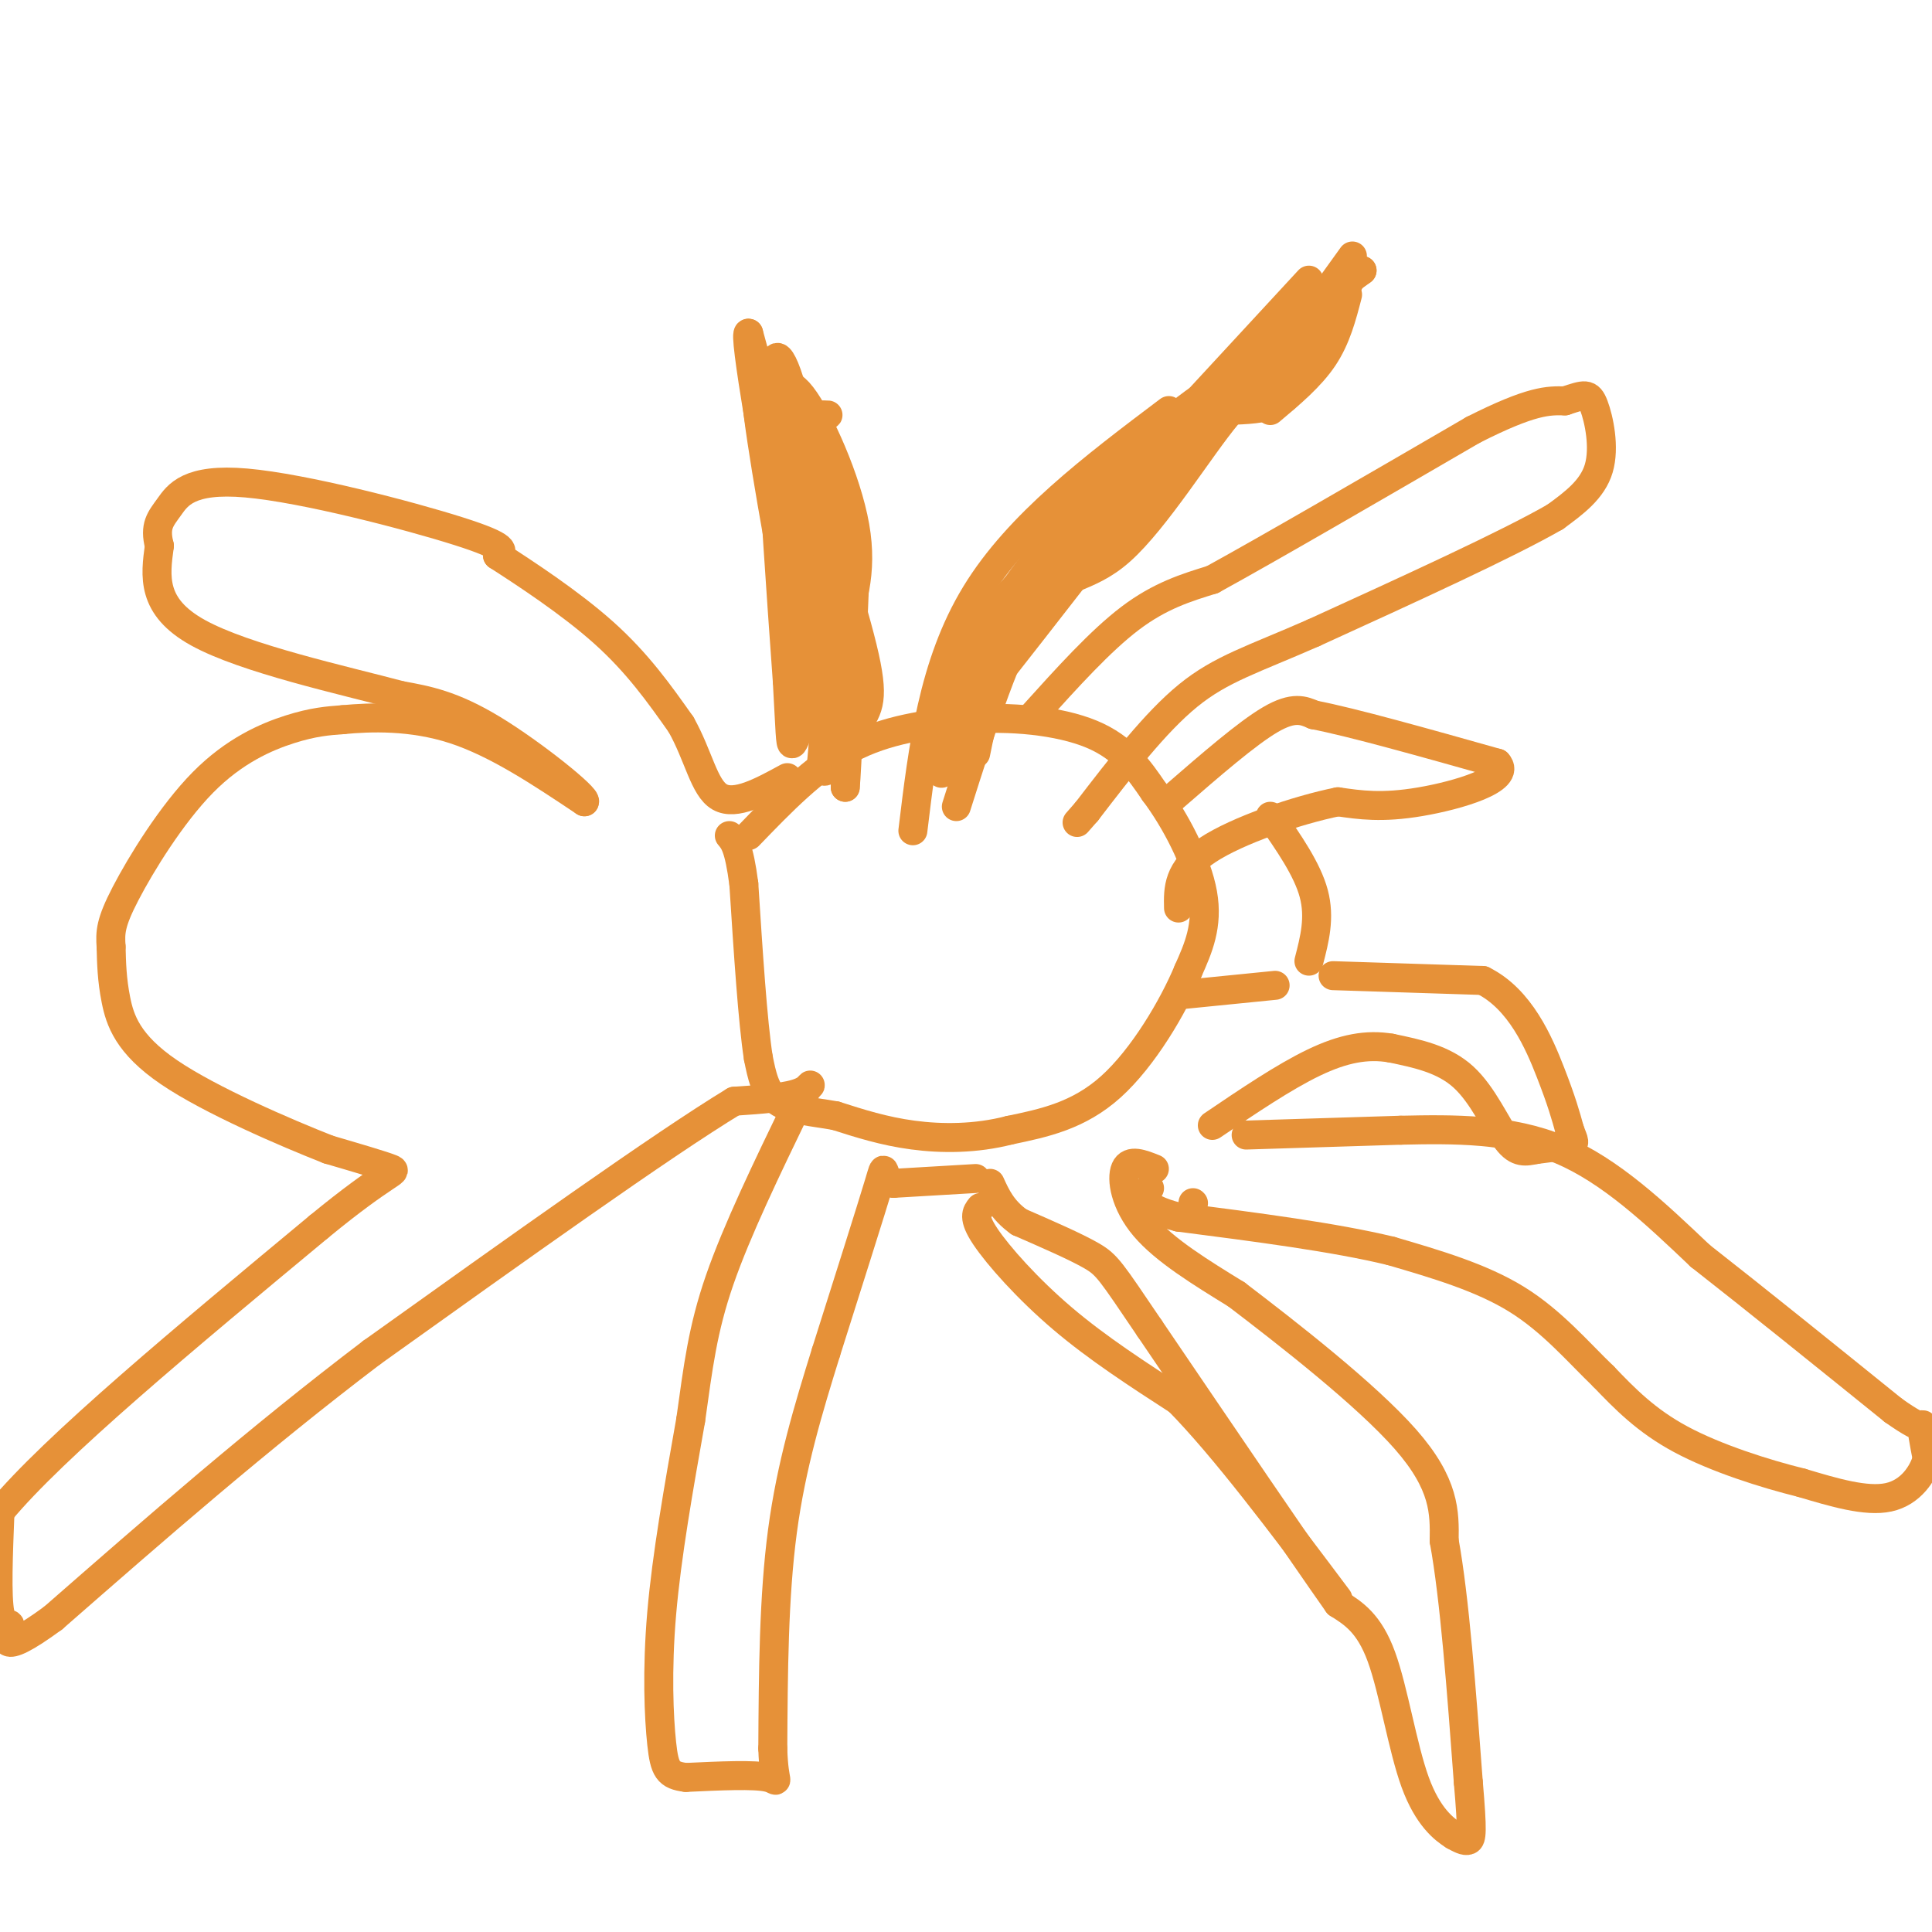 <svg viewBox='0 0 400 400' version='1.1' xmlns='http://www.w3.org/2000/svg' xmlns:xlink='http://www.w3.org/1999/xlink'><g fill='none' stroke='#e69138' stroke-width='6' stroke-linecap='round' stroke-linejoin='round'><path d='M164,86c3.083,4.333 6.167,8.667 8,17c1.833,8.333 2.417,20.667 3,33'/><path d='M175,136c0.500,10.000 0.250,18.500 0,27'/><path d='M175,163c0.333,-2.833 1.167,-23.417 2,-44'/><path d='M177,119c-0.667,-11.022 -3.333,-16.578 -6,-21c-2.667,-4.422 -5.333,-7.711 -8,-11'/><path d='M163,87c-2.044,-2.778 -3.156,-4.222 -3,5c0.156,9.222 1.578,29.111 3,49'/><path d='M163,141c0.600,10.733 0.600,13.067 1,13c0.400,-0.067 1.200,-2.533 2,-5'/><path d='M166,149c0.578,-6.111 1.022,-18.889 0,-30c-1.022,-11.111 -3.511,-20.556 -6,-30'/><path d='M160,89c-1.345,-5.321 -1.708,-3.625 1,-3c2.708,0.625 8.488,0.179 10,0c1.512,-0.179 -1.244,-0.089 -4,0'/><path d='M167,86c-1.167,-0.179 -2.083,-0.625 -3,0c-0.917,0.625 -1.833,2.321 -1,9c0.833,6.679 3.417,18.339 6,30'/><path d='M169,125c1.012,1.405 0.542,-10.083 -2,-21c-2.542,-10.917 -7.155,-21.262 -8,-21c-0.845,0.262 2.077,11.131 5,22'/><path d='M164,105c3.311,12.222 9.089,31.778 8,27c-1.089,-4.778 -9.044,-33.889 -17,-63'/><path d='M155,69c-1.333,-1.000 3.833,28.000 9,57'/><path d='M164,126c-0.289,0.111 -5.511,-28.111 -7,-40c-1.489,-11.889 0.756,-7.444 3,-3'/><path d='M160,83c1.131,-2.024 2.458,-5.583 6,-1c3.542,4.583 9.298,17.310 11,27c1.702,9.690 -0.649,16.345 -3,23'/><path d='M174,132c-0.067,10.200 1.267,24.200 0,17c-1.267,-7.200 -5.133,-35.600 -9,-64'/><path d='M165,85c-2.881,-13.071 -5.583,-13.750 -4,-6c1.583,7.750 7.452,23.929 10,34c2.548,10.071 1.774,14.036 1,18'/><path d='M172,131c-0.167,7.667 -1.083,17.833 -2,28'/><path d='M170,159c0.988,2.869 4.458,-3.958 7,-8c2.542,-4.042 4.155,-5.298 2,-15c-2.155,-9.702 -8.077,-27.851 -14,-46'/><path d='M165,90c-2.833,-8.333 -2.917,-6.167 -3,-4'/><path d='M202,156c1.500,-7.417 3.000,-14.833 9,-24c6.000,-9.167 16.500,-20.083 27,-31'/><path d='M238,101c8.644,-10.822 16.756,-22.378 24,-30c7.244,-7.622 13.622,-11.311 20,-15'/><path d='M282,56c-2.133,1.533 -17.467,12.867 -30,25c-12.533,12.133 -22.267,25.067 -32,38'/><path d='M220,119c-8.044,8.311 -12.156,10.089 -15,14c-2.844,3.911 -4.422,9.956 -6,16'/><path d='M199,149c8.667,-10.000 33.333,-43.000 47,-59c13.667,-16.000 16.333,-15.000 19,-14'/><path d='M265,76c0.464,-2.095 -7.875,-0.333 -20,9c-12.125,9.333 -28.036,26.238 -37,40c-8.964,13.762 -10.982,24.381 -13,35'/><path d='M195,160c-1.024,1.560 2.917,-12.042 11,-26c8.083,-13.958 20.310,-28.274 31,-38c10.690,-9.726 19.845,-14.863 29,-20'/><path d='M266,76c-5.222,4.044 -32.778,24.156 -48,38c-15.222,13.844 -18.111,21.422 -21,29'/><path d='M263,83c-1.756,-1.786 -3.512,-3.571 -9,3c-5.488,6.571 -14.708,21.500 -22,28c-7.292,6.500 -12.655,4.571 -18,12c-5.345,7.429 -10.673,24.214 -16,41'/><path d='M242,85c-15.583,11.750 -31.167,23.500 -40,38c-8.833,14.500 -10.917,31.750 -13,49'/><path d='M210,124c0.000,0.000 61.000,-66.000 61,-66'/><path d='M253,85c3.667,-0.089 7.333,-0.178 10,-1c2.667,-0.822 4.333,-2.378 7,-7c2.667,-4.622 6.333,-12.311 10,-20'/><path d='M263,85c4.167,-3.500 8.333,-7.000 11,-11c2.667,-4.000 3.833,-8.500 5,-13'/><path d='M262,78c0.000,0.000 18.000,-25.000 18,-25'/><path d='M155,173c6.750,-7.000 13.500,-14.000 21,-18c7.500,-4.000 15.750,-5.000 24,-6'/><path d='M200,149c8.933,-0.800 19.267,0.200 26,3c6.733,2.800 9.867,7.400 13,12'/><path d='M239,164c4.378,5.822 8.822,14.378 10,21c1.178,6.622 -0.911,11.311 -3,16'/><path d='M246,201c-3.089,7.422 -9.311,17.978 -16,24c-6.689,6.022 -13.844,7.511 -21,9'/><path d='M209,234c-7.000,1.800 -14.000,1.800 -20,1c-6.000,-0.800 -11.000,-2.400 -16,-4'/><path d='M173,231c-4.978,-0.889 -9.422,-1.111 -12,-3c-2.578,-1.889 -3.289,-5.444 -4,-9'/><path d='M157,219c-1.167,-7.500 -2.083,-21.750 -3,-36'/><path d='M154,183c-1.000,-7.667 -2.000,-8.833 -3,-10'/><path d='M214,148c6.917,-7.667 13.833,-15.333 20,-20c6.167,-4.667 11.583,-6.333 17,-8'/><path d='M251,120c11.833,-6.500 32.917,-18.750 54,-31'/><path d='M305,89c12.167,-6.167 15.583,-6.083 19,-6'/><path d='M324,83c4.131,-1.357 4.958,-1.750 6,1c1.042,2.750 2.298,8.643 1,13c-1.298,4.357 -5.149,7.179 -9,10'/><path d='M322,107c-9.833,5.667 -29.917,14.833 -50,24'/><path d='M272,131c-12.622,5.556 -19.178,7.444 -26,13c-6.822,5.556 -13.911,14.778 -21,24'/><path d='M225,168c-3.500,4.000 -1.750,2.000 0,0'/><path d='M243,165c7.583,-6.583 15.167,-13.167 20,-16c4.833,-2.833 6.917,-1.917 9,-1'/><path d='M272,148c7.833,1.500 22.917,5.750 38,10'/><path d='M310,158c3.111,3.333 -8.111,6.667 -16,8c-7.889,1.333 -12.444,0.667 -17,0'/><path d='M277,166c-8.378,1.689 -20.822,5.911 -27,10c-6.178,4.089 -6.089,8.044 -6,12'/><path d='M263,169c3.833,5.500 7.667,11.000 9,16c1.333,5.000 0.167,9.500 -1,14'/><path d='M276,202c0.000,0.000 31.000,1.000 31,1'/><path d='M307,203c7.756,3.844 11.644,12.956 14,19c2.356,6.044 3.178,9.022 4,12'/><path d='M325,234c0.933,2.489 1.267,2.711 0,3c-1.267,0.289 -4.133,0.644 -7,1'/><path d='M318,238c-2.083,0.405 -3.792,0.917 -6,-2c-2.208,-2.917 -4.917,-9.262 -9,-13c-4.083,-3.738 -9.542,-4.869 -15,-6'/><path d='M288,217c-4.956,-0.844 -9.844,0.044 -16,3c-6.156,2.956 -13.578,7.978 -21,13'/><path d='M244,206c0.000,0.000 20.000,-2.000 20,-2'/><path d='M258,235c0.000,0.000 32.000,-1.000 32,-1'/><path d='M290,234c11.022,-0.244 22.578,-0.356 33,4c10.422,4.356 19.711,13.178 29,22'/><path d='M352,260c11.500,9.000 25.750,20.500 40,32'/><path d='M392,292c7.511,5.333 6.289,2.667 6,3c-0.289,0.333 0.356,3.667 1,7'/><path d='M399,302c-0.822,3.000 -3.378,7.000 -8,8c-4.622,1.000 -11.311,-1.000 -18,-3'/><path d='M373,307c-7.644,-1.889 -17.756,-5.111 -25,-9c-7.244,-3.889 -11.622,-8.444 -16,-13'/><path d='M332,285c-5.333,-5.133 -10.667,-11.467 -18,-16c-7.333,-4.533 -16.667,-7.267 -26,-10'/><path d='M288,259c-11.667,-2.833 -27.833,-4.917 -44,-7'/><path d='M244,252c-8.333,-2.167 -7.167,-4.083 -6,-6'/><path d='M247,249c0.000,0.000 0.100,0.100 0.1,0.1'/><path d='M239,242c-2.556,-1.022 -5.111,-2.044 -6,0c-0.889,2.044 -0.111,7.156 4,12c4.111,4.844 11.556,9.422 19,14'/><path d='M256,268c10.378,7.911 26.822,20.689 35,30c8.178,9.311 8.089,15.156 8,21'/><path d='M299,319c2.167,11.833 3.583,30.917 5,50'/><path d='M304,369c0.911,10.489 0.689,11.711 0,12c-0.689,0.289 -1.844,-0.356 -3,-1'/><path d='M301,380c-1.964,-1.226 -5.375,-3.792 -8,-11c-2.625,-7.208 -4.464,-19.060 -7,-26c-2.536,-6.940 -5.768,-8.970 -9,-11'/><path d='M277,332c-8.000,-11.333 -23.500,-34.167 -39,-57'/><path d='M238,275c-8.067,-11.889 -8.733,-13.111 -12,-15c-3.267,-1.889 -9.133,-4.444 -15,-7'/><path d='M211,253c-3.500,-2.500 -4.750,-5.250 -6,-8'/><path d='M203,250c-0.822,1.022 -1.644,2.044 1,6c2.644,3.956 8.756,10.844 16,17c7.244,6.156 15.622,11.578 24,17'/><path d='M244,290c9.500,9.667 21.250,25.333 33,41'/><path d='M202,244c0.000,0.000 -17.000,1.000 -17,1'/><path d='M185,245c-2.822,-1.400 -1.378,-5.400 -3,0c-1.622,5.400 -6.311,20.200 -11,35'/><path d='M171,280c-3.622,11.667 -7.178,23.333 -9,37c-1.822,13.667 -1.911,29.333 -2,45'/><path d='M160,362c0.222,8.333 1.778,6.667 -1,6c-2.778,-0.667 -9.889,-0.333 -17,0'/><path d='M142,368c-3.690,-0.452 -4.417,-1.583 -5,-7c-0.583,-5.417 -1.024,-15.119 0,-27c1.024,-11.881 3.512,-25.940 6,-40'/><path d='M143,294c1.556,-11.067 2.444,-18.733 6,-29c3.556,-10.267 9.778,-23.133 16,-36'/><path d='M165,229c3.333,-6.356 3.667,-4.244 1,-3c-2.667,1.244 -8.333,1.622 -14,2'/><path d='M152,228c-14.833,9.000 -44.917,30.500 -75,52'/><path d='M77,280c-23.500,17.833 -44.750,36.417 -66,55'/><path d='M11,335c-12.131,8.893 -9.458,3.625 -9,2c0.458,-1.625 -1.298,0.393 -2,-3c-0.702,-3.393 -0.351,-12.196 0,-21'/><path d='M0,313c11.000,-13.333 38.500,-36.167 66,-59'/><path d='M66,254c14.178,-11.667 16.622,-11.333 15,-12c-1.622,-0.667 -7.311,-2.333 -13,-4'/><path d='M68,238c-8.833,-3.476 -24.417,-10.167 -33,-16c-8.583,-5.833 -10.167,-10.810 -11,-15c-0.833,-4.190 -0.917,-7.595 -1,-11'/><path d='M23,196c-0.193,-2.968 -0.175,-4.888 3,-11c3.175,-6.112 9.509,-16.415 16,-23c6.491,-6.585 13.140,-9.453 18,-11c4.860,-1.547 7.930,-1.774 11,-2'/><path d='M71,149c5.622,-0.533 14.178,-0.867 23,2c8.822,2.867 17.911,8.933 27,15'/><path d='M121,166c0.822,-0.689 -10.622,-9.911 -19,-15c-8.378,-5.089 -13.689,-6.044 -19,-7'/><path d='M83,144c-11.933,-3.178 -32.267,-7.622 -42,-13c-9.733,-5.378 -8.867,-11.689 -8,-18'/><path d='M33,113c-1.078,-4.150 0.226,-5.525 2,-8c1.774,-2.475 4.016,-6.051 16,-5c11.984,1.051 33.710,6.729 44,10c10.290,3.271 9.145,4.136 8,5'/><path d='M103,115c5.422,3.489 14.978,9.711 22,16c7.022,6.289 11.511,12.644 16,19'/><path d='M141,150c3.644,6.467 4.756,13.133 8,15c3.244,1.867 8.622,-1.067 14,-4'/></g>
</svg>